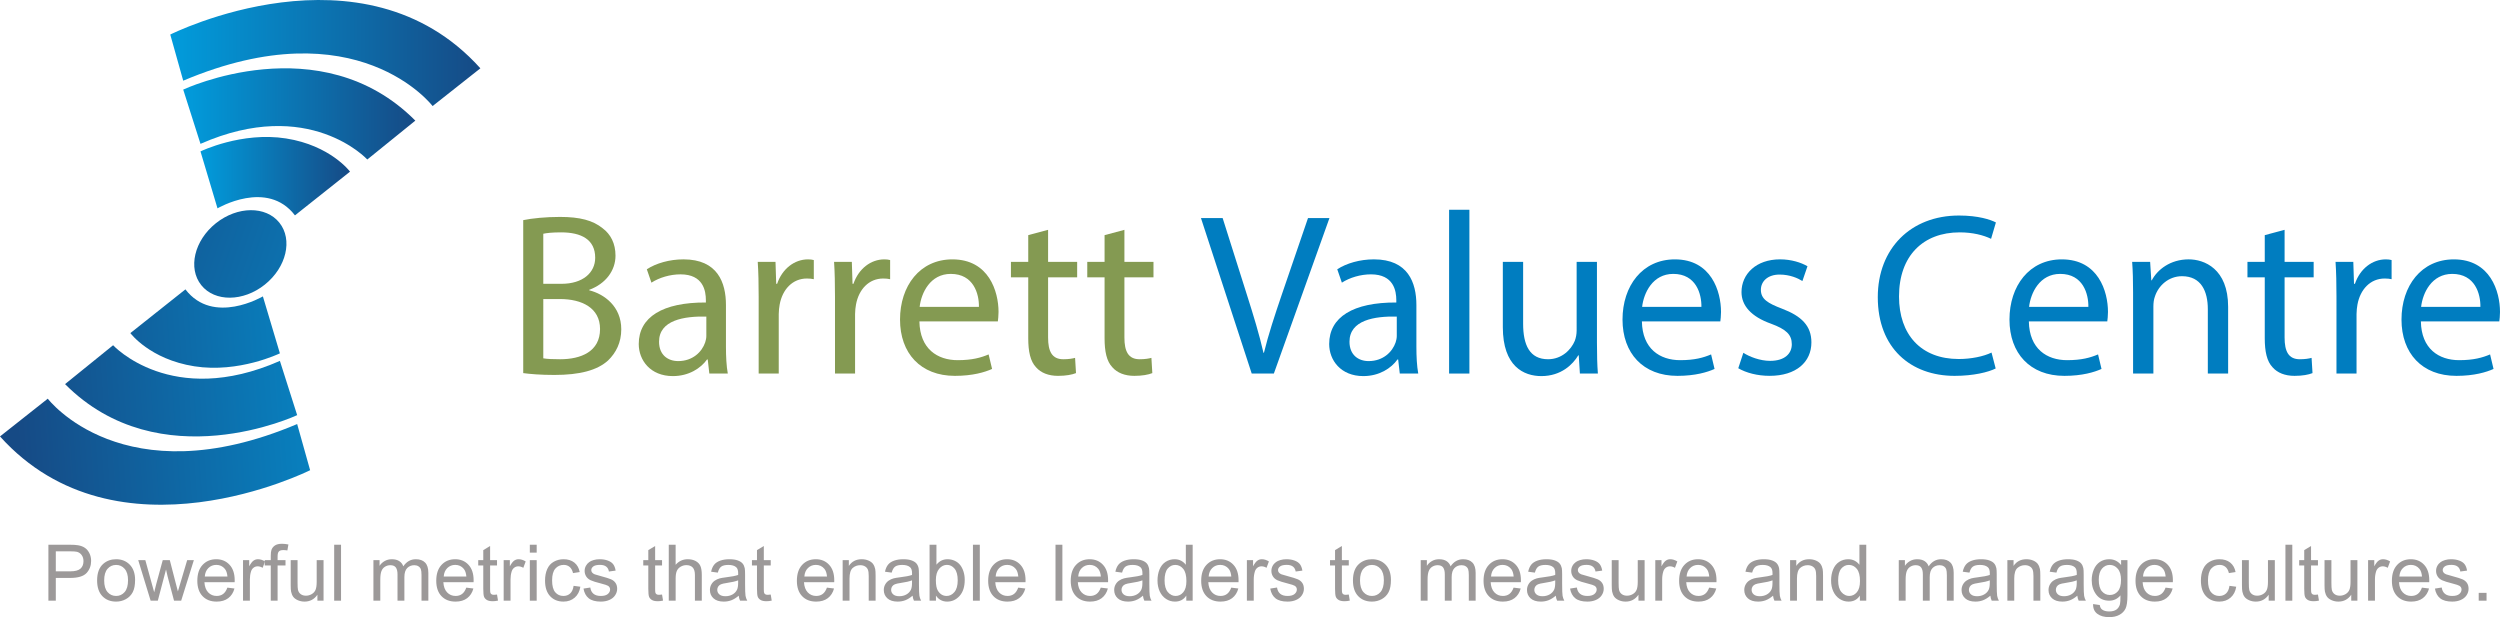 <?xml version="1.0" encoding="utf-8"?>
<!-- Generator: Adobe Illustrator 16.0.0, SVG Export Plug-In . SVG Version: 6.00 Build 0)  -->
<!DOCTYPE svg PUBLIC "-//W3C//DTD SVG 1.1//EN" "http://www.w3.org/Graphics/SVG/1.1/DTD/svg11.dtd">
<svg version="1.1" id="Layer_1" xmlns="http://www.w3.org/2000/svg" xmlns:xlink="http://www.w3.org/1999/xlink" x="0px" y="0px"
	 width="500.843px" height="123.635px" viewBox="0 0 500.843 123.635" enable-background="new 0 0 500.843 123.635"
	 xml:space="preserve">
<g>
	<g>
		<g>
			<linearGradient id="SVGID_1_" gradientUnits="userSpaceOnUse" x1="90.281" y1="62.167" x2="2.037" y2="68.656">
				<stop  offset="0" style="stop-color:#019CDC"/>
				<stop  offset="1" style="stop-color:#164A85"/>
			</linearGradient>
			<path fill="url(#SVGID_1_)" d="M37.147,57.971l-11.031,8.76c0,0,3.894,5.244,12.815,6.651s17.142-2.595,17.142-2.595
				l-3.407-11.41C52.667,59.376,42.716,65.271,37.147,57.971z"/>
			<linearGradient id="SVGID_2_" gradientUnits="userSpaceOnUse" x1="91.147" y1="73.931" x2="2.901" y2="80.42">
				<stop  offset="0" style="stop-color:#019CDC"/>
				<stop  offset="1" style="stop-color:#164A85"/>
			</linearGradient>
			<path fill="url(#SVGID_2_)" d="M22.657,69.164c0,0,11.679,12.706,33.417,3.136l3.459,10.868c0,0-27.468,12.924-46.501-6.217
				L22.657,69.164z"/>
			<linearGradient id="SVGID_3_" gradientUnits="userSpaceOnUse" x1="91.987" y1="85.346" x2="3.741" y2="91.835">
				<stop  offset="0" style="stop-color:#019CDC"/>
				<stop  offset="1" style="stop-color:#164A85"/>
			</linearGradient>
			<path fill="url(#SVGID_3_)" d="M9.571,79.87c0,0,15.086,19.843,49.962,5.082l2.596,9.246c0,0-38.607,19.4-62.129-6.765
				L9.571,79.87z"/>
		</g>
	</g>
	<g>
		<linearGradient id="SVGID_4_" gradientUnits="userSpaceOnUse" x1="40.165" y1="35.292" x2="70.122" y2="35.292">
			<stop  offset="0" style="stop-color:#019CDC"/>
			<stop  offset="1" style="stop-color:#164A85"/>
		</linearGradient>
		<path fill="url(#SVGID_4_)" d="M59.091,43.147l11.031-8.759c0,0-3.893-5.244-12.815-6.651s-17.142,2.595-17.142,2.595
			l3.407,11.411C43.572,41.743,53.522,35.848,59.091,43.147z"/>
		<linearGradient id="SVGID_5_" gradientUnits="userSpaceOnUse" x1="36.705" y1="22.819" x2="83.207" y2="22.819">
			<stop  offset="0" style="stop-color:#019CDC"/>
			<stop  offset="1" style="stop-color:#164A85"/>
		</linearGradient>
		<path fill="url(#SVGID_5_)" d="M73.582,31.954c0,0-11.68-12.706-33.417-3.135l-3.46-10.868c0,0,27.468-12.924,46.501,6.217
			L73.582,31.954z"/>
		<linearGradient id="SVGID_6_" gradientUnits="userSpaceOnUse" x1="34.11" y1="10.624" x2="96.238" y2="10.624">
			<stop  offset="0" style="stop-color:#019CDC"/>
			<stop  offset="1" style="stop-color:#164A85"/>
		</linearGradient>
		<path fill="url(#SVGID_6_)" d="M86.667,21.248c0,0-15.086-19.843-49.962-5.082L34.11,6.92c0,0,38.607-19.4,62.128,6.765
			L86.667,21.248z"/>
	</g>
	<linearGradient id="SVGID_7_" gradientUnits="userSpaceOnUse" x1="109.246" y1="72.176" x2="10.626" y2="37.789">
		<stop  offset="0" style="stop-color:#019CDC"/>
		<stop  offset="1" style="stop-color:#164A85"/>
	</linearGradient>
	<path fill="url(#SVGID_7_)" d="M40.323,57.128c2.712,3.393,8.415,3.34,12.735-0.114c4.322-3.455,5.627-9.004,2.916-12.397
		c-2.713-3.393-8.414-3.34-12.735,0.114C38.919,48.186,37.611,53.735,40.323,57.128z"/>
	<g>
		<g>
			<g>
				<g>
					<path fill="#849A52" d="M104.821,44.102c1.755-0.369,4.529-0.646,7.348-0.646c4.021,0,6.609,0.693,8.551,2.265
						c1.617,1.202,2.587,3.05,2.587,5.499c0,3.005-1.987,5.64-5.268,6.841v0.093c2.958,0.739,6.424,3.188,6.424,7.81
						c0,2.682-1.063,4.714-2.634,6.24c-2.172,1.987-5.686,2.91-10.769,2.91c-2.773,0-4.899-0.185-6.239-0.368V44.102z
						 M108.84,56.858h3.651c4.253,0,6.749-2.219,6.749-5.223c0-3.651-2.773-5.084-6.84-5.084c-1.849,0-2.912,0.139-3.56,0.277
						V56.858z M108.84,71.787c0.786,0.137,1.942,0.183,3.375,0.183c4.159,0,7.996-1.523,7.996-6.053
						c0-4.253-3.651-6.008-8.042-6.008h-3.328V71.787z"/>
				</g>
			</g>
			<g>
				<g>
					<path fill="#849A52" d="M142.107,74.836l-0.323-2.819h-0.139c-1.247,1.757-3.651,3.328-6.84,3.328
						c-4.529,0-6.841-3.191-6.841-6.425c0-5.406,4.807-8.365,13.45-8.318v-0.463c0-1.849-0.508-5.177-5.084-5.177
						c-2.08,0-4.251,0.647-5.823,1.664l-0.924-2.681c1.849-1.201,4.529-1.987,7.348-1.987c6.841,0,8.505,4.667,8.505,9.151v8.366
						c0,1.941,0.092,3.835,0.369,5.361H142.107z M141.507,63.42c-4.437-0.091-9.475,0.694-9.475,5.039
						c0,2.634,1.755,3.881,3.836,3.881c2.911,0,4.76-1.848,5.406-3.744c0.139-0.416,0.232-0.877,0.232-1.293V63.42z"/>
				</g>
			</g>
			<g>
				<g>
					<path fill="#849A52" d="M151.989,59.446c0-2.634-0.046-4.899-0.185-6.979h3.559l0.139,4.392h0.185
						c1.017-3.005,3.466-4.899,6.193-4.899c0.461,0,0.785,0.045,1.155,0.138v3.836c-0.416-0.093-0.832-0.138-1.387-0.138
						c-2.865,0-4.899,2.172-5.453,5.223c-0.092,0.554-0.185,1.201-0.185,1.896v11.923h-4.021V59.446z"/>
				</g>
			</g>
			<g>
				<g>
					<path fill="#849A52" d="M167.28,59.446c0-2.634-0.045-4.899-0.185-6.979h3.559l0.139,4.392h0.185
						c1.017-3.005,3.466-4.899,6.193-4.899c0.461,0,0.784,0.045,1.154,0.138v3.836c-0.416-0.093-0.831-0.138-1.386-0.138
						c-2.865,0-4.899,2.172-5.453,5.223c-0.093,0.554-0.185,1.201-0.185,1.896v11.923h-4.021V59.446z"/>
				</g>
			</g>
			<g>
				<g>
					<path fill="#849A52" d="M184.191,64.391c0.093,5.5,3.605,7.764,7.672,7.764c2.912,0,4.667-0.507,6.193-1.153l0.693,2.91
						c-1.434,0.649-3.883,1.386-7.442,1.386c-6.885,0-10.999-4.529-10.999-11.276s3.975-12.062,10.491-12.062
						c7.302,0,9.244,6.424,9.244,10.536c0,0.834-0.093,1.48-0.138,1.896H184.191z M196.115,61.48
						c0.047-2.589-1.063-6.609-5.638-6.609c-4.114,0-5.916,3.789-6.239,6.609H196.115z"/>
				</g>
			</g>
			<g>
				<g>
					<path fill="#849A52" d="M209.971,46.043v6.424h5.823v3.098h-5.823v12.061c0,2.772,0.786,4.344,3.05,4.344
						c1.063,0,1.849-0.137,2.357-0.276l0.185,3.052c-0.786,0.322-2.034,0.552-3.605,0.552c-1.895,0-3.42-0.601-4.39-1.708
						c-1.156-1.202-1.572-3.191-1.572-5.825v-12.2h-3.467v-3.098h3.467v-5.36L209.971,46.043z"/>
				</g>
			</g>
			<g>
				<g>
					<path fill="#849A52" d="M225.262,46.043v6.424h5.823v3.098h-5.823v12.061c0,2.772,0.786,4.344,3.05,4.344
						c1.063,0,1.849-0.137,2.357-0.276l0.185,3.052c-0.786,0.322-2.034,0.552-3.605,0.552c-1.895,0-3.42-0.601-4.39-1.708
						c-1.156-1.202-1.571-3.191-1.571-5.825v-12.2h-3.467v-3.098h3.467v-5.36L225.262,46.043z"/>
				</g>
			</g>
			<path fill="#007DC0" d="M250.765,74.836l-10.169-31.15h4.345l4.853,15.344c1.339,4.205,2.495,7.994,3.326,11.646h0.094
				c0.877-3.604,2.173-7.533,3.559-11.601l5.27-15.39h4.297l-11.138,31.15H250.765z"/>
			<path fill="#007DC0" d="M280.428,74.836l-0.325-2.819h-0.137c-1.249,1.757-3.652,3.328-6.841,3.328
				c-4.529,0-6.841-3.191-6.841-6.425c0-5.406,4.809-8.365,13.449-8.318v-0.463c0-1.849-0.508-5.177-5.082-5.177
				c-2.081,0-4.253,0.647-5.825,1.664l-0.925-2.681c1.851-1.201,4.529-1.987,7.351-1.987c6.838,0,8.504,4.667,8.504,9.151v8.366
				c0,1.941,0.091,3.835,0.37,5.361H280.428z M279.828,63.42c-4.438-0.091-9.475,0.694-9.475,5.039c0,2.634,1.756,3.881,3.835,3.881
				c2.912,0,4.76-1.848,5.408-3.744c0.138-0.416,0.231-0.877,0.231-1.293V63.42z"/>
			<path fill="#007DC0" d="M290.308,42.022h4.068v32.814h-4.068V42.022z"/>
			<path fill="#007DC0" d="M319.93,68.735c0,2.312,0.046,4.344,0.185,6.101h-3.604l-0.231-3.652h-0.094
				c-1.062,1.805-3.419,4.162-7.394,4.162c-3.513,0-7.72-1.941-7.72-9.799v-13.08h4.067v12.386c0,4.253,1.296,7.117,4.991,7.117
				c2.728,0,4.623-1.894,5.363-3.696c0.23-0.601,0.367-1.341,0.367-2.081V52.467h4.068V68.735z"/>
			<path fill="#007DC0" d="M328.933,64.391c0.091,5.5,3.604,7.764,7.67,7.764c2.912,0,4.669-0.507,6.194-1.153l0.692,2.91
				c-1.433,0.649-3.881,1.386-7.439,1.386c-6.887,0-11-4.529-11-11.276s3.974-12.062,10.49-12.062c7.303,0,9.244,6.424,9.244,10.536
				c0,0.834-0.092,1.48-0.14,1.896H328.933z M340.856,61.48c0.046-2.589-1.063-6.609-5.64-6.609c-4.111,0-5.916,3.789-6.237,6.609
				H340.856z"/>
			<path fill="#007DC0" d="M349.258,70.677c1.201,0.786,3.328,1.617,5.36,1.617c2.958,0,4.347-1.478,4.347-3.328
				c0-1.942-1.155-3.004-4.161-4.114c-4.021-1.432-5.916-3.65-5.916-6.331c0-3.605,2.912-6.563,7.721-6.563
				c2.263,0,4.25,0.647,5.497,1.386l-1.017,2.958c-0.877-0.555-2.494-1.294-4.574-1.294c-2.403,0-3.744,1.386-3.744,3.05
				c0,1.849,1.341,2.68,4.253,3.79c3.881,1.48,5.868,3.419,5.868,6.747c0,3.929-3.05,6.701-8.364,6.701
				c-2.448,0-4.715-0.601-6.286-1.523L349.258,70.677z"/>
			<path fill="#007DC0" d="M399.808,73.82c-1.478,0.74-4.436,1.478-8.227,1.478c-8.78,0-15.391-5.545-15.391-15.759
				c0-9.752,6.61-16.361,16.27-16.361c3.883,0,6.332,0.831,7.394,1.386l-0.968,3.281c-1.526-0.739-3.698-1.294-6.286-1.294
				c-7.302,0-12.156,4.667-12.156,12.848c0,7.625,4.391,12.525,11.972,12.525c2.448,0,4.944-0.507,6.562-1.292L399.808,73.82z"/>
			<path fill="#007DC0" d="M406.455,64.391c0.091,5.5,3.604,7.764,7.672,7.764c2.91,0,4.666-0.507,6.192-1.153l0.691,2.91
				c-1.432,0.649-3.88,1.386-7.438,1.386c-6.887,0-11-4.529-11-11.276s3.974-12.062,10.49-12.062c7.303,0,9.244,6.424,9.244,10.536
				c0,0.834-0.092,1.48-0.14,1.896H406.455z M418.377,61.48c0.045-2.589-1.063-6.609-5.64-6.609c-4.111,0-5.916,3.789-6.238,6.609
				H418.377z"/>
			<path fill="#007DC0" d="M427.334,58.522c0-2.312-0.046-4.206-0.185-6.055h3.604l0.233,3.698h0.092
				c1.109-2.126,3.697-4.206,7.396-4.206c3.095,0,7.903,1.849,7.903,9.521v13.356h-4.068V61.943c0-3.605-1.341-6.61-5.176-6.61
				c-2.682,0-4.76,1.895-5.454,4.159c-0.186,0.509-0.276,1.203-0.276,1.896v13.449h-4.068V58.522z"/>
			<path fill="#007DC0" d="M457.689,46.043v6.424h5.822v3.098h-5.822v12.061c0,2.772,0.786,4.344,3.049,4.344
				c1.065,0,1.851-0.137,2.357-0.276l0.186,3.052c-0.786,0.322-2.033,0.552-3.604,0.552c-1.896,0-3.419-0.601-4.39-1.708
				c-1.156-1.202-1.572-3.191-1.572-5.825v-12.2h-3.467v-3.098h3.467v-5.36L457.689,46.043z"/>
			<path fill="#007DC0" d="M468.082,59.446c0-2.634-0.046-4.899-0.186-6.979h3.559l0.14,4.392h0.185
				c1.017-3.005,3.465-4.899,6.192-4.899c0.464,0,0.786,0.045,1.155,0.138v3.836c-0.415-0.093-0.831-0.138-1.386-0.138
				c-2.864,0-4.899,2.172-5.455,5.223c-0.091,0.554-0.183,1.201-0.183,1.896v11.923h-4.021V59.446z"/>
			<path fill="#007DC0" d="M484.992,64.391c0.092,5.5,3.604,7.764,7.673,7.764c2.909,0,4.666-0.507,6.192-1.153l0.691,2.91
				c-1.432,0.649-3.881,1.386-7.439,1.386c-6.886,0-11-4.529-11-11.276s3.975-12.062,10.491-12.062
				c7.302,0,9.243,6.424,9.243,10.536c0,0.834-0.091,1.48-0.139,1.896H484.992z M496.915,61.48c0.046-2.589-1.062-6.609-5.64-6.609
				c-4.11,0-5.915,3.789-6.237,6.609H496.915z"/>
		</g>
	</g>
	<g>
		<path fill="#9C9999" d="M9.696,120.34v-11.211h4.23c0.744,0,1.312,0.036,1.705,0.106c0.551,0.092,1.012,0.267,1.385,0.525
			c0.372,0.256,0.672,0.618,0.899,1.082c0.227,0.464,0.339,0.973,0.339,1.528c0,0.953-0.303,1.759-0.91,2.421
			c-0.607,0.658-1.704,0.99-3.289,0.99H11.18v4.558H9.696z M11.18,114.46h2.898c0.959,0,1.64-0.181,2.043-0.538
			c0.402-0.354,0.603-0.856,0.603-1.505c0-0.47-0.118-0.87-0.354-1.204c-0.237-0.335-0.55-0.556-0.938-0.662
			c-0.25-0.065-0.711-0.099-1.384-0.099H11.18V114.46z"/>
		<path fill="#9C9999" d="M19.455,116.28c0-1.506,0.418-2.618,1.255-3.343c0.698-0.601,1.55-0.902,2.555-0.902
			c1.117,0,2.029,0.367,2.737,1.097c0.708,0.733,1.063,1.744,1.063,3.034c0,1.045-0.157,1.866-0.47,2.467
			c-0.314,0.598-0.771,1.064-1.37,1.394c-0.598,0.332-1.252,0.497-1.96,0.497c-1.138,0-2.057-0.362-2.758-1.093
			C19.806,118.701,19.455,117.651,19.455,116.28z M20.87,116.28c0,1.039,0.227,1.817,0.681,2.337
			c0.454,0.518,1.024,0.775,1.713,0.775c0.683,0,1.251-0.261,1.705-0.78s0.681-1.313,0.681-2.378c0-1.006-0.229-1.767-0.685-2.283
			c-0.456-0.518-1.022-0.775-1.701-0.775c-0.689,0-1.26,0.256-1.713,0.772C21.097,114.462,20.87,115.238,20.87,116.28z"/>
		<path fill="#9C9999" d="M30.177,120.34l-2.485-8.121h1.423l1.292,4.687l0.483,1.744c0.02-0.086,0.16-0.644,0.42-1.676l1.292-4.755
			h1.416l1.215,4.709l0.406,1.555l0.466-1.569l1.393-4.694h1.338l-2.54,8.121h-1.43l-1.292-4.864l-0.314-1.384l-1.644,6.248H30.177z
			"/>
		<path fill="#9C9999" d="M45.55,117.724l1.422,0.176c-0.224,0.831-0.64,1.478-1.246,1.936c-0.607,0.459-1.383,0.688-2.326,0.688
			c-1.188,0-2.13-0.365-2.826-1.098c-0.696-0.729-1.043-1.757-1.043-3.077c0-1.366,0.351-2.426,1.055-3.181
			c0.705-0.756,1.617-1.133,2.738-1.133c1.086,0,1.973,0.37,2.662,1.11c0.688,0.737,1.031,1.779,1.031,3.119
			c0,0.082-0.002,0.203-0.007,0.368h-6.057c0.051,0.892,0.303,1.574,0.757,2.048s1.02,0.712,1.698,0.712
			c0.504,0,0.935-0.132,1.292-0.397C45.058,118.728,45.341,118.305,45.55,117.724z M41.029,115.5h4.536
			c-0.061-0.683-0.234-1.196-0.52-1.536c-0.44-0.532-1.007-0.796-1.706-0.796c-0.632,0-1.163,0.21-1.594,0.634
			C41.314,114.224,41.076,114.79,41.029,115.5z"/>
		<path fill="#9C9999" d="M48.685,120.34v-8.121h1.238v1.229c0.317-0.575,0.608-0.956,0.875-1.138
			c0.268-0.186,0.563-0.276,0.883-0.276c0.464,0,0.936,0.149,1.416,0.443l-0.476,1.277c-0.336-0.197-0.673-0.299-1.009-0.299
			c-0.302,0-0.571,0.091-0.811,0.273c-0.239,0.18-0.411,0.431-0.512,0.753c-0.154,0.489-0.229,1.023-0.229,1.604v4.253H48.685z"/>
		<path fill="#9C9999" d="M54.245,120.34v-7.052h-1.215v-1.069h1.215v-0.864c0-0.548,0.048-0.95,0.146-1.217
			c0.132-0.357,0.365-0.646,0.7-0.869c0.333-0.221,0.802-0.332,1.403-0.332c0.388,0,0.816,0.046,1.285,0.14l-0.207,1.198
			c-0.285-0.05-0.555-0.075-0.81-0.075c-0.418,0-0.715,0.088-0.887,0.269c-0.173,0.177-0.261,0.512-0.261,1.001v0.75h1.584v1.069
			h-1.584v7.052H54.245z"/>
		<path fill="#9C9999" d="M63.59,120.34v-1.193c-0.632,0.917-1.492,1.376-2.578,1.376c-0.479,0-0.926-0.092-1.342-0.273
			c-0.416-0.186-0.724-0.416-0.925-0.692c-0.202-0.279-0.344-0.618-0.425-1.021c-0.056-0.271-0.083-0.699-0.083-1.285v-5.031h1.376
			v4.504c0,0.718,0.028,1.204,0.083,1.452c0.086,0.363,0.27,0.646,0.551,0.854c0.28,0.205,0.626,0.31,1.039,0.31
			s0.801-0.106,1.164-0.317c0.361-0.213,0.617-0.502,0.768-0.864c0.151-0.364,0.226-0.895,0.226-1.589v-4.35h1.376v8.121H63.59z"/>
		<path fill="#9C9999" d="M66.948,120.34v-11.211h1.376v11.211H66.948z"/>
		<path fill="#9C9999" d="M74.81,120.34v-8.121h1.23v1.139c0.255-0.398,0.594-0.718,1.018-0.959
			c0.423-0.243,0.905-0.364,1.445-0.364c0.602,0,1.095,0.126,1.48,0.375c0.385,0.251,0.657,0.598,0.815,1.047
			c0.643-0.948,1.478-1.422,2.508-1.422c0.806,0,1.424,0.223,1.858,0.669c0.433,0.446,0.65,1.133,0.65,2.061v5.576h-1.369v-5.117
			c0-0.55-0.044-0.945-0.133-1.189c-0.09-0.24-0.252-0.436-0.486-0.585c-0.234-0.147-0.51-0.221-0.825-0.221
			c-0.571,0-1.045,0.19-1.423,0.57c-0.377,0.38-0.565,0.986-0.565,1.822v4.72h-1.377v-5.277c0-0.61-0.112-1.069-0.336-1.376
			c-0.225-0.307-0.592-0.459-1.102-0.459c-0.388,0-0.745,0.102-1.075,0.307c-0.328,0.203-0.566,0.502-0.714,0.895
			c-0.148,0.394-0.222,0.958-0.222,1.696v4.215H74.81z"/>
		<path fill="#9C9999" d="M93.416,117.724l1.422,0.176c-0.224,0.831-0.64,1.478-1.246,1.936c-0.607,0.459-1.383,0.688-2.326,0.688
			c-1.188,0-2.13-0.365-2.826-1.098c-0.696-0.729-1.043-1.757-1.043-3.077c0-1.366,0.351-2.426,1.055-3.181
			c0.705-0.756,1.617-1.133,2.739-1.133c1.086,0,1.973,0.37,2.661,1.11c0.688,0.737,1.032,1.779,1.032,3.119
			c0,0.082-0.002,0.203-0.008,0.368h-6.057c0.051,0.892,0.303,1.574,0.757,2.048s1.02,0.712,1.698,0.712
			c0.504,0,0.935-0.132,1.292-0.397C92.924,118.728,93.207,118.305,93.416,117.724z M88.896,115.5h4.536
			c-0.061-0.683-0.234-1.196-0.52-1.536c-0.439-0.532-1.007-0.796-1.706-0.796c-0.632,0-1.164,0.21-1.594,0.634
			C89.181,114.224,88.942,114.79,88.896,115.5z"/>
		<path fill="#9C9999" d="M99.571,119.109l0.199,1.216c-0.388,0.081-0.734,0.122-1.041,0.122c-0.5,0-0.887-0.078-1.162-0.235
			c-0.275-0.16-0.469-0.368-0.581-0.624c-0.113-0.259-0.168-0.801-0.168-1.625v-4.674h-1.01v-1.069h1.01v-2.013l1.369-0.826v2.839
			h1.384v1.069h-1.384v4.75c0,0.394,0.024,0.645,0.072,0.758c0.049,0.112,0.128,0.2,0.237,0.267c0.11,0.065,0.268,0.099,0.472,0.099
			C99.12,119.162,99.322,119.144,99.571,119.109z"/>
		<path fill="#9C9999" d="M100.903,120.34v-8.121h1.238v1.229c0.317-0.575,0.608-0.956,0.875-1.138
			c0.268-0.186,0.563-0.276,0.883-0.276c0.464,0,0.936,0.149,1.416,0.443l-0.475,1.277c-0.336-0.197-0.673-0.299-1.009-0.299
			c-0.302,0-0.571,0.091-0.811,0.273c-0.239,0.18-0.411,0.431-0.512,0.753c-0.153,0.489-0.229,1.023-0.229,1.604v4.253H100.903z"/>
		<path fill="#9C9999" d="M106.143,110.711v-1.582h1.376v1.582H106.143z M106.143,120.34v-8.121h1.376v8.121H106.143z"/>
		<path fill="#9C9999" d="M114.914,117.365l1.354,0.178c-0.148,0.933-0.527,1.662-1.136,2.189c-0.609,0.527-1.358,0.791-2.246,0.791
			c-1.111,0-2.005-0.362-2.68-1.09c-0.676-0.726-1.013-1.767-1.013-3.123c0-0.877,0.145-1.645,0.436-2.301
			c0.29-0.659,0.732-1.151,1.327-1.48c0.593-0.33,1.24-0.494,1.939-0.494c0.881,0,1.603,0.223,2.164,0.669
			c0.561,0.446,0.92,1.08,1.078,1.9l-1.338,0.208c-0.127-0.547-0.354-0.958-0.677-1.231c-0.323-0.276-0.715-0.413-1.174-0.413
			c-0.693,0-1.257,0.248-1.69,0.745s-0.65,1.282-0.65,2.359c0,1.09,0.209,1.884,0.627,2.378c0.418,0.494,0.963,0.742,1.636,0.742
			c0.541,0,0.992-0.164,1.354-0.496C114.586,118.564,114.816,118.054,114.914,117.365z"/>
		<path fill="#9C9999" d="M116.894,117.917l1.361-0.216c0.077,0.545,0.29,0.963,0.639,1.255c0.35,0.291,0.838,0.436,1.465,0.436
			c0.633,0,1.102-0.129,1.407-0.388c0.307-0.256,0.459-0.558,0.459-0.904c0-0.313-0.134-0.556-0.406-0.735
			c-0.188-0.122-0.658-0.276-1.407-0.467c-1.008-0.253-1.709-0.474-2.099-0.661c-0.39-0.186-0.687-0.443-0.887-0.773
			c-0.202-0.326-0.303-0.691-0.303-1.087c0-0.362,0.084-0.699,0.249-1.007c0.166-0.309,0.392-0.564,0.677-0.768
			c0.214-0.159,0.507-0.294,0.875-0.403c0.37-0.108,0.767-0.164,1.19-0.164c0.637,0,1.196,0.091,1.678,0.276
			c0.483,0.182,0.838,0.431,1.067,0.745c0.229,0.313,0.388,0.732,0.474,1.257l-1.346,0.185c-0.061-0.418-0.238-0.745-0.531-0.978
			c-0.294-0.236-0.707-0.353-1.243-0.353c-0.632,0-1.083,0.104-1.354,0.312c-0.27,0.211-0.405,0.456-0.405,0.735
			c0,0.18,0.056,0.34,0.168,0.481c0.111,0.149,0.288,0.271,0.527,0.367c0.138,0.051,0.544,0.168,1.217,0.353
			c0.973,0.259,1.652,0.472,2.038,0.639c0.385,0.165,0.687,0.405,0.906,0.723c0.219,0.316,0.33,0.71,0.33,1.179
			c0,0.458-0.134,0.89-0.402,1.295c-0.267,0.405-0.654,0.72-1.158,0.94c-0.505,0.223-1.076,0.332-1.713,0.332
			c-1.056,0-1.86-0.218-2.413-0.656C117.4,119.428,117.048,118.777,116.894,117.917z"/>
		<path fill="#9C9999" d="M132.633,119.109l0.199,1.216c-0.388,0.081-0.734,0.122-1.041,0.122c-0.5,0-0.887-0.078-1.162-0.235
			c-0.275-0.16-0.469-0.368-0.581-0.624c-0.113-0.259-0.168-0.801-0.168-1.625v-4.674h-1.01v-1.069h1.01v-2.013l1.369-0.826v2.839
			h1.384v1.069h-1.384v4.75c0,0.394,0.024,0.645,0.072,0.758c0.049,0.112,0.128,0.2,0.237,0.267c0.11,0.065,0.268,0.099,0.472,0.099
			C132.182,119.162,132.383,119.144,132.633,119.109z"/>
		<path fill="#9C9999" d="M133.979,120.34v-11.211h1.376v4.022c0.643-0.745,1.453-1.117,2.432-1.117
			c0.602,0,1.124,0.119,1.568,0.357c0.443,0.235,0.76,0.563,0.952,0.98s0.288,1.026,0.288,1.82v5.147h-1.377v-5.147
			c0-0.688-0.148-1.189-0.447-1.503c-0.298-0.313-0.72-0.47-1.265-0.47c-0.408,0-0.792,0.106-1.152,0.317
			c-0.359,0.213-0.615,0.499-0.768,0.861c-0.153,0.36-0.229,0.862-0.229,1.498v4.443H133.979z"/>
		<path fill="#9C9999" d="M147.99,119.339c-0.511,0.434-1.001,0.737-1.473,0.917c-0.471,0.178-0.979,0.267-1.518,0.267
			c-0.892,0-1.578-0.218-2.057-0.654c-0.479-0.436-0.718-0.991-0.718-1.67c0-0.398,0.09-0.761,0.271-1.09
			c0.181-0.33,0.418-0.594,0.711-0.791c0.293-0.2,0.624-0.35,0.99-0.451c0.271-0.071,0.678-0.14,1.225-0.208
			c1.111-0.132,1.93-0.289,2.455-0.474c0.005-0.188,0.007-0.307,0.007-0.357c0-0.563-0.129-0.958-0.39-1.187
			c-0.351-0.312-0.875-0.466-1.568-0.466c-0.647,0-1.125,0.113-1.433,0.339c-0.309,0.229-0.537,0.629-0.684,1.204l-1.346-0.183
			c0.122-0.575,0.323-1.041,0.604-1.396c0.281-0.354,0.686-0.626,1.216-0.818c0.53-0.19,1.145-0.286,1.843-0.286
			c0.693,0,1.257,0.081,1.69,0.245c0.434,0.163,0.751,0.368,0.956,0.616c0.204,0.246,0.347,0.558,0.428,0.936
			c0.046,0.235,0.069,0.659,0.069,1.27v1.835c0,1.28,0.03,2.092,0.088,2.429c0.059,0.339,0.175,0.664,0.348,0.976h-1.438
			C148.122,120.054,148.031,119.722,147.99,119.339z M147.875,116.264c-0.5,0.203-1.25,0.378-2.248,0.521
			c-0.567,0.081-0.966,0.172-1.2,0.275c-0.236,0.102-0.416,0.251-0.544,0.446c-0.128,0.198-0.191,0.416-0.191,0.654
			c0,0.367,0.14,0.674,0.417,0.917c0.278,0.246,0.685,0.368,1.221,0.368c0.53,0,1.001-0.117,1.414-0.348
			c0.413-0.233,0.716-0.55,0.91-0.953c0.148-0.312,0.222-0.771,0.222-1.376V116.264z"/>
		<path fill="#9C9999" d="M154.405,119.109l0.199,1.216c-0.388,0.081-0.734,0.122-1.041,0.122c-0.5,0-0.887-0.078-1.162-0.235
			c-0.275-0.16-0.469-0.368-0.581-0.624c-0.113-0.259-0.168-0.801-0.168-1.625v-4.674h-1.01v-1.069h1.01v-2.013l1.369-0.826v2.839
			h1.384v1.069h-1.384v4.75c0,0.394,0.024,0.645,0.072,0.758c0.049,0.112,0.128,0.2,0.237,0.267c0.11,0.065,0.268,0.099,0.472,0.099
			C153.954,119.162,154.156,119.144,154.405,119.109z"/>
		<path fill="#9C9999" d="M165.664,117.724l1.422,0.176c-0.224,0.831-0.64,1.478-1.246,1.936c-0.607,0.459-1.383,0.688-2.326,0.688
			c-1.188,0-2.13-0.365-2.826-1.098c-0.696-0.729-1.043-1.757-1.043-3.077c0-1.366,0.351-2.426,1.055-3.181
			c0.705-0.756,1.617-1.133,2.739-1.133c1.086,0,1.973,0.37,2.661,1.11c0.688,0.737,1.032,1.779,1.032,3.119
			c0,0.082-0.002,0.203-0.008,0.368h-6.056c0.05,0.892,0.303,1.574,0.756,2.048s1.02,0.712,1.698,0.712
			c0.504,0,0.935-0.132,1.292-0.397C165.172,118.728,165.455,118.305,165.664,117.724z M161.144,115.5h4.536
			c-0.061-0.683-0.234-1.196-0.52-1.536c-0.439-0.532-1.007-0.796-1.706-0.796c-0.632,0-1.164,0.21-1.594,0.634
			C161.429,114.224,161.19,114.79,161.144,115.5z"/>
		<path fill="#9C9999" d="M168.815,120.34v-8.121h1.238v1.153c0.597-0.893,1.459-1.338,2.585-1.338c0.489,0,0.939,0.089,1.35,0.264
			c0.411,0.177,0.717,0.407,0.921,0.691c0.204,0.286,0.347,0.626,0.428,1.02c0.051,0.253,0.078,0.699,0.078,1.338v4.993h-1.378
			v-4.94c0-0.56-0.053-0.98-0.16-1.259c-0.107-0.276-0.298-0.5-0.57-0.664c-0.272-0.165-0.593-0.249-0.959-0.249
			c-0.587,0-1.093,0.186-1.519,0.558c-0.426,0.373-0.639,1.08-0.639,2.119v4.436H168.815z"/>
		<path fill="#9C9999" d="M182.825,119.339c-0.511,0.434-1.001,0.737-1.473,0.917c-0.471,0.178-0.978,0.267-1.518,0.267
			c-0.892,0-1.578-0.218-2.057-0.654c-0.479-0.436-0.719-0.991-0.719-1.67c0-0.398,0.09-0.761,0.271-1.09
			c0.182-0.33,0.418-0.594,0.711-0.791c0.293-0.2,0.624-0.35,0.99-0.451c0.271-0.071,0.678-0.14,1.225-0.208
			c1.111-0.132,1.93-0.289,2.455-0.474c0.005-0.188,0.008-0.307,0.008-0.357c0-0.563-0.129-0.958-0.391-1.187
			c-0.351-0.312-0.875-0.466-1.567-0.466c-0.648,0-1.125,0.113-1.434,0.339c-0.309,0.229-0.537,0.629-0.684,1.204l-1.346-0.183
			c0.122-0.575,0.323-1.041,0.604-1.396c0.281-0.354,0.686-0.626,1.216-0.818c0.53-0.19,1.145-0.286,1.843-0.286
			c0.693,0,1.257,0.081,1.69,0.245c0.434,0.163,0.752,0.368,0.956,0.616c0.204,0.246,0.348,0.558,0.429,0.936
			c0.045,0.235,0.068,0.659,0.068,1.27v1.835c0,1.28,0.03,2.092,0.089,2.429c0.058,0.339,0.175,0.664,0.347,0.976H183.1
			C182.957,120.054,182.865,119.722,182.825,119.339z M182.709,116.264c-0.5,0.203-1.25,0.378-2.248,0.521
			c-0.566,0.081-0.966,0.172-1.2,0.275c-0.236,0.102-0.416,0.251-0.544,0.446c-0.128,0.198-0.191,0.416-0.191,0.654
			c0,0.367,0.14,0.674,0.417,0.917c0.278,0.246,0.685,0.368,1.221,0.368c0.53,0,1.001-0.117,1.414-0.348
			c0.413-0.233,0.716-0.55,0.91-0.953c0.148-0.312,0.222-0.771,0.222-1.376V116.264z"/>
		<path fill="#9C9999" d="M187.505,120.34h-1.276v-11.211h1.376v4c0.581-0.73,1.323-1.095,2.226-1.095
			c0.499,0,0.972,0.101,1.418,0.302c0.446,0.202,0.813,0.486,1.102,0.849c0.289,0.365,0.514,0.806,0.677,1.32
			c0.163,0.515,0.244,1.064,0.244,1.652c0,1.392-0.343,2.467-1.031,3.228c-0.688,0.76-1.515,1.138-2.478,1.138
			c-0.959,0-1.711-0.398-2.257-1.199V120.34z M187.49,116.219c0,0.973,0.133,1.678,0.398,2.108c0.434,0.71,1.02,1.064,1.759,1.064
			c0.602,0,1.121-0.261,1.56-0.783c0.438-0.524,0.658-1.303,0.658-2.337c0-1.062-0.21-1.843-0.631-2.35
			c-0.421-0.504-0.929-0.755-1.526-0.755c-0.601,0-1.122,0.261-1.56,0.783S187.49,115.228,187.49,116.219z"/>
		<path fill="#9C9999" d="M194.916,120.34v-11.211h1.376v11.211H194.916z"/>
		<path fill="#9C9999" d="M203.986,117.724l1.422,0.176c-0.224,0.831-0.64,1.478-1.246,1.936c-0.607,0.459-1.383,0.688-2.326,0.688
			c-1.188,0-2.13-0.365-2.826-1.098c-0.696-0.729-1.043-1.757-1.043-3.077c0-1.366,0.351-2.426,1.055-3.181
			c0.705-0.756,1.617-1.133,2.738-1.133c1.086,0,1.974,0.37,2.662,1.11c0.688,0.737,1.032,1.779,1.032,3.119
			c0,0.082-0.003,0.203-0.008,0.368h-6.057c0.051,0.892,0.303,1.574,0.757,2.048s1.02,0.712,1.698,0.712
			c0.504,0,0.935-0.132,1.292-0.397C203.495,118.728,203.777,118.305,203.986,117.724z M199.466,115.5h4.536
			c-0.061-0.683-0.234-1.196-0.52-1.536c-0.44-0.532-1.007-0.796-1.706-0.796c-0.633,0-1.164,0.21-1.594,0.634
			C199.751,114.224,199.513,114.79,199.466,115.5z"/>
		<path fill="#9C9999" d="M211.458,120.34v-11.211h1.376v11.211H211.458z"/>
		<path fill="#9C9999" d="M220.527,117.724l1.422,0.176c-0.224,0.831-0.64,1.478-1.246,1.936c-0.607,0.459-1.383,0.688-2.326,0.688
			c-1.188,0-2.13-0.365-2.826-1.098c-0.696-0.729-1.043-1.757-1.043-3.077c0-1.366,0.351-2.426,1.054-3.181
			c0.705-0.756,1.617-1.133,2.739-1.133c1.086,0,1.973,0.37,2.662,1.11c0.688,0.737,1.031,1.779,1.031,3.119
			c0,0.082-0.002,0.203-0.007,0.368h-6.057c0.051,0.892,0.303,1.574,0.757,2.048s1.02,0.712,1.698,0.712
			c0.504,0,0.935-0.132,1.292-0.397C220.036,118.728,220.318,118.305,220.527,117.724z M216.007,115.5h4.536
			c-0.061-0.683-0.234-1.196-0.52-1.536c-0.44-0.532-1.008-0.796-1.706-0.796c-0.632,0-1.163,0.21-1.594,0.634
			C216.292,114.224,216.054,114.79,216.007,115.5z"/>
		<path fill="#9C9999" d="M228.979,119.339c-0.511,0.434-1.001,0.737-1.473,0.917c-0.472,0.178-0.979,0.267-1.518,0.267
			c-0.892,0-1.578-0.218-2.057-0.654c-0.479-0.436-0.718-0.991-0.718-1.67c0-0.398,0.09-0.761,0.271-1.09
			c0.181-0.33,0.418-0.594,0.711-0.791c0.293-0.2,0.624-0.35,0.99-0.451c0.271-0.071,0.678-0.14,1.224-0.208
			c1.112-0.132,1.93-0.289,2.455-0.474c0.005-0.188,0.007-0.307,0.007-0.357c0-0.563-0.129-0.958-0.39-1.187
			c-0.351-0.312-0.875-0.466-1.568-0.466c-0.647,0-1.125,0.113-1.433,0.339c-0.309,0.229-0.538,0.629-0.685,1.204l-1.346-0.183
			c0.122-0.575,0.323-1.041,0.603-1.396c0.282-0.354,0.686-0.626,1.217-0.818c0.53-0.19,1.145-0.286,1.843-0.286
			c0.693,0,1.257,0.081,1.69,0.245c0.434,0.163,0.751,0.368,0.956,0.616c0.204,0.246,0.347,0.558,0.428,0.936
			c0.046,0.235,0.069,0.659,0.069,1.27v1.835c0,1.28,0.03,2.092,0.088,2.429c0.059,0.339,0.175,0.664,0.347,0.976h-1.437
			C229.111,120.054,229.02,119.722,228.979,119.339z M228.864,116.264c-0.5,0.203-1.25,0.378-2.249,0.521
			c-0.566,0.081-0.965,0.172-1.2,0.275c-0.236,0.102-0.416,0.251-0.544,0.446c-0.128,0.198-0.191,0.416-0.191,0.654
			c0,0.367,0.14,0.674,0.417,0.917c0.277,0.246,0.685,0.368,1.221,0.368c0.529,0,1.001-0.117,1.414-0.348
			c0.413-0.233,0.716-0.55,0.91-0.953c0.148-0.312,0.222-0.771,0.222-1.376V116.264z"/>
		<path fill="#9C9999" d="M237.658,120.34v-1.024c-0.515,0.807-1.271,1.207-2.271,1.207c-0.648,0-1.242-0.178-1.786-0.535
			c-0.542-0.357-0.963-0.854-1.263-1.495c-0.297-0.639-0.447-1.374-0.447-2.205c0-0.812,0.136-1.546,0.406-2.208
			c0.27-0.659,0.675-1.166,1.216-1.518c0.54-0.351,1.145-0.527,1.813-0.527c0.489,0,0.925,0.104,1.308,0.309
			c0.383,0.208,0.693,0.477,0.933,0.809v-4.022h1.369v11.211H237.658z M233.307,116.288c0,1.039,0.219,1.817,0.658,2.332
			s0.956,0.772,1.553,0.772c0.601,0,1.113-0.245,1.533-0.737c0.421-0.492,0.631-1.244,0.631-2.253c0-1.11-0.214-1.927-0.643-2.446
			c-0.428-0.522-0.957-0.78-1.583-0.78c-0.612,0-1.124,0.248-1.533,0.747C233.512,114.424,233.307,115.21,233.307,116.288z"/>
		<path fill="#9C9999" d="M246.661,117.724l1.422,0.176c-0.225,0.831-0.64,1.478-1.246,1.936c-0.607,0.459-1.382,0.688-2.325,0.688
			c-1.188,0-2.13-0.365-2.826-1.098c-0.696-0.729-1.043-1.757-1.043-3.077c0-1.366,0.351-2.426,1.054-3.181
			c0.705-0.756,1.617-1.133,2.739-1.133c1.086,0,1.973,0.37,2.661,1.11c0.688,0.737,1.032,1.779,1.032,3.119
			c0,0.082-0.002,0.203-0.007,0.368h-6.057c0.051,0.892,0.303,1.574,0.756,2.048c0.454,0.474,1.021,0.712,1.698,0.712
			c0.504,0,0.936-0.132,1.293-0.397C246.169,118.728,246.451,118.305,246.661,117.724z M242.14,115.5h4.536
			c-0.061-0.683-0.234-1.196-0.52-1.536c-0.44-0.532-1.008-0.796-1.706-0.796c-0.632,0-1.163,0.21-1.594,0.634
			C242.425,114.224,242.187,114.79,242.14,115.5z"/>
		<path fill="#9C9999" d="M249.796,120.34v-8.121h1.238v1.229c0.317-0.575,0.608-0.956,0.877-1.138
			c0.267-0.186,0.561-0.276,0.883-0.276c0.464,0,0.935,0.149,1.414,0.443l-0.475,1.277c-0.337-0.197-0.671-0.299-1.009-0.299
			c-0.301,0-0.57,0.091-0.811,0.273c-0.238,0.18-0.411,0.431-0.512,0.753c-0.152,0.489-0.231,1.023-0.231,1.604v4.253H249.796z"/>
		<path fill="#9C9999" d="M254.476,117.917l1.361-0.216c0.076,0.545,0.289,0.963,0.639,1.255c0.35,0.291,0.839,0.436,1.465,0.436
			c0.631,0,1.1-0.129,1.406-0.388c0.307-0.256,0.459-0.558,0.459-0.904c0-0.313-0.134-0.556-0.405-0.735
			c-0.188-0.122-0.656-0.276-1.407-0.467c-1.009-0.253-1.708-0.474-2.099-0.661c-0.39-0.186-0.687-0.443-0.887-0.773
			c-0.203-0.326-0.302-0.691-0.302-1.087c0-0.362,0.081-0.699,0.248-1.007c0.165-0.309,0.391-0.564,0.677-0.768
			c0.213-0.159,0.505-0.294,0.875-0.403c0.37-0.108,0.766-0.164,1.188-0.164c0.639,0,1.199,0.091,1.681,0.276
			c0.481,0.182,0.836,0.431,1.067,0.745c0.228,0.313,0.385,0.732,0.474,1.257l-1.346,0.185c-0.063-0.418-0.238-0.745-0.532-0.978
			c-0.294-0.236-0.707-0.353-1.242-0.353c-0.634,0-1.085,0.104-1.354,0.312c-0.271,0.211-0.405,0.456-0.405,0.735
			c0,0.18,0.056,0.34,0.167,0.481c0.111,0.149,0.289,0.271,0.527,0.367c0.14,0.051,0.542,0.168,1.217,0.353
			c0.973,0.259,1.652,0.472,2.037,0.639c0.386,0.165,0.688,0.405,0.908,0.723c0.218,0.316,0.326,0.71,0.326,1.179
			c0,0.458-0.132,0.89-0.4,1.295s-0.653,0.72-1.158,0.94c-0.504,0.223-1.077,0.332-1.713,0.332c-1.055,0-1.86-0.218-2.413-0.656
			S254.628,118.777,254.476,117.917z"/>
		<path fill="#9C9999" d="M270.213,119.109l0.2,1.216c-0.388,0.081-0.735,0.122-1.042,0.122c-0.499,0-0.887-0.078-1.16-0.235
			c-0.276-0.16-0.47-0.368-0.583-0.624c-0.111-0.259-0.168-0.801-0.168-1.625v-4.674h-1.009v-1.069h1.009v-2.013l1.369-0.826v2.839
			h1.384v1.069h-1.384v4.75c0,0.394,0.025,0.645,0.073,0.758c0.049,0.112,0.127,0.2,0.236,0.267
			c0.108,0.065,0.266,0.099,0.471,0.099C269.762,119.162,269.965,119.144,270.213,119.109z"/>
		<path fill="#9C9999" d="M271.047,116.28c0-1.506,0.418-2.618,1.255-3.343c0.699-0.601,1.549-0.902,2.555-0.902
			c1.115,0,2.027,0.367,2.737,1.097c0.71,0.733,1.062,1.744,1.062,3.034c0,1.045-0.154,1.866-0.469,2.467
			c-0.313,0.598-0.771,1.064-1.368,1.394c-0.601,0.332-1.255,0.497-1.962,0.497c-1.138,0-2.056-0.362-2.758-1.093
			C271.397,118.701,271.047,117.651,271.047,116.28z M272.461,116.28c0,1.039,0.229,1.817,0.682,2.337
			c0.454,0.518,1.024,0.775,1.714,0.775c0.682,0,1.252-0.261,1.706-0.78c0.453-0.52,0.679-1.313,0.679-2.378
			c0-1.006-0.228-1.767-0.685-2.283c-0.456-0.518-1.023-0.775-1.7-0.775c-0.689,0-1.26,0.256-1.714,0.772
			C272.69,114.462,272.461,115.238,272.461,116.28z"/>
		<path fill="#9C9999" d="M284.623,120.34v-8.121h1.232v1.139c0.256-0.398,0.593-0.718,1.016-0.959
			c0.424-0.243,0.905-0.364,1.447-0.364c0.602,0,1.096,0.126,1.48,0.375c0.383,0.251,0.654,0.598,0.813,1.047
			c0.642-0.948,1.478-1.422,2.51-1.422c0.804,0,1.424,0.223,1.857,0.669s0.649,1.133,0.649,2.061v5.576h-1.369v-5.117
			c0-0.55-0.046-0.945-0.134-1.189c-0.089-0.24-0.251-0.436-0.484-0.585c-0.236-0.147-0.51-0.221-0.826-0.221
			c-0.57,0-1.047,0.19-1.422,0.57c-0.378,0.38-0.568,0.986-0.568,1.822v4.72h-1.376v-5.277c0-0.61-0.111-1.069-0.337-1.376
			c-0.224-0.307-0.591-0.459-1.101-0.459c-0.388,0-0.745,0.102-1.074,0.307c-0.33,0.203-0.568,0.502-0.715,0.895
			c-0.147,0.394-0.223,0.958-0.223,1.696v4.215H284.623z"/>
		<path fill="#9C9999" d="M303.229,117.724l1.422,0.176c-0.223,0.831-0.639,1.478-1.247,1.936c-0.605,0.459-1.381,0.688-2.324,0.688
			c-1.188,0-2.129-0.365-2.825-1.098c-0.695-0.729-1.045-1.757-1.045-3.077c0-1.366,0.353-2.426,1.058-3.181
			c0.701-0.756,1.614-1.133,2.737-1.133c1.084,0,1.972,0.37,2.661,1.11c0.687,0.737,1.031,1.779,1.031,3.119
			c0,0.082-0.002,0.203-0.008,0.368h-6.055c0.051,0.892,0.302,1.574,0.755,2.048c0.454,0.474,1.021,0.712,1.698,0.712
			c0.505,0,0.936-0.132,1.293-0.397C302.738,118.728,303.019,118.305,303.229,117.724z M298.71,115.5h4.534
			c-0.061-0.683-0.235-1.196-0.52-1.536c-0.438-0.532-1.009-0.796-1.706-0.796c-0.634,0-1.163,0.21-1.594,0.634
			C298.994,114.224,298.755,114.79,298.71,115.5z"/>
		<path fill="#9C9999" d="M311.68,119.339c-0.51,0.434-0.999,0.737-1.473,0.917c-0.472,0.178-0.977,0.267-1.516,0.267
			c-0.893,0-1.579-0.218-2.059-0.654c-0.479-0.436-0.72-0.991-0.72-1.67c0-0.398,0.091-0.761,0.271-1.09
			c0.183-0.33,0.418-0.594,0.712-0.791c0.294-0.2,0.624-0.35,0.991-0.451c0.269-0.071,0.677-0.14,1.224-0.208
			c1.11-0.132,1.93-0.289,2.454-0.474c0.005-0.188,0.008-0.307,0.008-0.357c0-0.563-0.13-0.958-0.391-1.187
			c-0.353-0.312-0.875-0.466-1.566-0.466c-0.648,0-1.125,0.113-1.435,0.339c-0.31,0.229-0.537,0.629-0.685,1.204l-1.346-0.183
			c0.122-0.575,0.324-1.041,0.604-1.396c0.281-0.354,0.687-0.626,1.217-0.818c0.529-0.19,1.143-0.286,1.842-0.286
			c0.695,0,1.258,0.081,1.691,0.245c0.433,0.163,0.752,0.368,0.955,0.616c0.205,0.246,0.348,0.558,0.429,0.936
			c0.045,0.235,0.068,0.659,0.068,1.27v1.835c0,1.28,0.03,2.092,0.089,2.429c0.058,0.339,0.175,0.664,0.347,0.976h-1.437
			C311.814,120.054,311.72,119.722,311.68,119.339z M311.566,116.264c-0.499,0.203-1.25,0.378-2.248,0.521
			c-0.565,0.081-0.966,0.172-1.202,0.275c-0.232,0.102-0.415,0.251-0.542,0.446c-0.127,0.198-0.19,0.416-0.19,0.654
			c0,0.367,0.138,0.674,0.416,0.917c0.278,0.246,0.685,0.368,1.219,0.368c0.53,0,1.004-0.117,1.415-0.348
			c0.413-0.233,0.717-0.55,0.912-0.953c0.147-0.312,0.221-0.771,0.221-1.376V116.264z"/>
		<path fill="#9C9999" d="M314.542,117.917l1.361-0.216c0.075,0.545,0.289,0.963,0.639,1.255c0.35,0.291,0.839,0.436,1.465,0.436
			c0.631,0,1.1-0.129,1.406-0.388c0.307-0.256,0.459-0.558,0.459-0.904c0-0.313-0.134-0.556-0.405-0.735
			c-0.188-0.122-0.656-0.276-1.407-0.467c-1.009-0.253-1.708-0.474-2.099-0.661c-0.39-0.186-0.687-0.443-0.887-0.773
			c-0.203-0.326-0.302-0.691-0.302-1.087c0-0.362,0.081-0.699,0.248-1.007c0.165-0.309,0.391-0.564,0.677-0.768
			c0.213-0.159,0.505-0.294,0.875-0.403c0.37-0.108,0.766-0.164,1.188-0.164c0.639,0,1.199,0.091,1.681,0.276
			c0.481,0.182,0.836,0.431,1.067,0.745c0.228,0.313,0.385,0.732,0.474,1.257l-1.346,0.185c-0.063-0.418-0.238-0.745-0.532-0.978
			c-0.294-0.236-0.707-0.353-1.242-0.353c-0.634,0-1.085,0.104-1.354,0.312c-0.271,0.211-0.405,0.456-0.405,0.735
			c0,0.18,0.056,0.34,0.167,0.481c0.111,0.149,0.289,0.271,0.527,0.367c0.14,0.051,0.542,0.168,1.217,0.353
			c0.973,0.259,1.652,0.472,2.037,0.639c0.386,0.165,0.688,0.405,0.908,0.723c0.218,0.316,0.326,0.71,0.326,1.179
			c0,0.458-0.132,0.89-0.4,1.295s-0.653,0.72-1.158,0.94c-0.504,0.223-1.077,0.332-1.713,0.332c-1.055,0-1.86-0.218-2.413-0.656
			S314.694,118.777,314.542,117.917z"/>
		<path fill="#9C9999" d="M328.244,120.34v-1.193c-0.631,0.917-1.49,1.376-2.575,1.376c-0.481,0-0.928-0.092-1.344-0.273
			c-0.415-0.186-0.725-0.416-0.925-0.692c-0.203-0.279-0.342-0.618-0.426-1.021c-0.056-0.271-0.084-0.699-0.084-1.285v-5.031h1.377
			v4.504c0,0.718,0.027,1.204,0.086,1.452c0.086,0.363,0.269,0.646,0.55,0.854c0.279,0.205,0.626,0.31,1.039,0.31
			s0.801-0.106,1.164-0.317c0.362-0.213,0.618-0.502,0.768-0.864c0.149-0.364,0.226-0.895,0.226-1.589v-4.35h1.376v8.121H328.244z"
			/>
		<path fill="#9C9999" d="M331.617,120.34v-8.121h1.24v1.229c0.316-0.575,0.608-0.956,0.877-1.138
			c0.266-0.186,0.56-0.276,0.882-0.276c0.464,0,0.936,0.149,1.414,0.443l-0.474,1.277c-0.337-0.197-0.672-0.299-1.009-0.299
			c-0.302,0-0.57,0.091-0.812,0.273c-0.238,0.18-0.41,0.431-0.512,0.753c-0.152,0.489-0.23,1.023-0.23,1.604v4.253H331.617z"/>
		<path fill="#9C9999" d="M342.41,117.724l1.422,0.176c-0.223,0.831-0.639,1.478-1.247,1.936c-0.605,0.459-1.382,0.688-2.324,0.688
			c-1.188,0-2.129-0.365-2.826-1.098c-0.694-0.729-1.044-1.757-1.044-3.077c0-1.366,0.352-2.426,1.057-3.181
			c0.702-0.756,1.614-1.133,2.737-1.133c1.085,0,1.972,0.37,2.661,1.11c0.688,0.737,1.032,1.779,1.032,3.119
			c0,0.082-0.003,0.203-0.008,0.368h-6.056c0.051,0.892,0.302,1.574,0.756,2.048c0.453,0.474,1.021,0.712,1.698,0.712
			c0.504,0,0.935-0.132,1.292-0.397C341.917,118.728,342.199,118.305,342.41,117.724z M337.89,115.5h4.534
			c-0.061-0.683-0.235-1.196-0.52-1.536c-0.438-0.532-1.009-0.796-1.705-0.796c-0.634,0-1.164,0.21-1.595,0.634
			C338.174,114.224,337.936,114.79,337.89,115.5z"/>
		<path fill="#9C9999" d="M355.209,119.339c-0.51,0.434-0.999,0.737-1.473,0.917c-0.472,0.178-0.976,0.267-1.516,0.267
			c-0.893,0-1.579-0.218-2.059-0.654c-0.479-0.436-0.72-0.991-0.72-1.67c0-0.398,0.092-0.761,0.271-1.09
			c0.183-0.33,0.418-0.594,0.712-0.791c0.294-0.2,0.624-0.35,0.991-0.451c0.269-0.071,0.677-0.14,1.225-0.208
			c1.11-0.132,1.929-0.289,2.453-0.474c0.005-0.188,0.008-0.307,0.008-0.357c0-0.563-0.129-0.958-0.391-1.187
			c-0.353-0.312-0.874-0.466-1.566-0.466c-0.648,0-1.125,0.113-1.435,0.339c-0.309,0.229-0.537,0.629-0.685,1.204l-1.346-0.183
			c0.122-0.575,0.324-1.041,0.604-1.396c0.281-0.354,0.687-0.626,1.217-0.818c0.529-0.19,1.143-0.286,1.843-0.286
			c0.694,0,1.257,0.081,1.69,0.245c0.434,0.163,0.753,0.368,0.955,0.616c0.206,0.246,0.348,0.558,0.429,0.936
			c0.046,0.235,0.068,0.659,0.068,1.27v1.835c0,1.28,0.03,2.092,0.089,2.429c0.059,0.339,0.175,0.664,0.347,0.976h-1.437
			C355.343,120.054,355.25,119.722,355.209,119.339z M355.095,116.264c-0.499,0.203-1.249,0.378-2.248,0.521
			c-0.565,0.081-0.966,0.172-1.201,0.275c-0.233,0.102-0.416,0.251-0.543,0.446c-0.127,0.198-0.189,0.416-0.189,0.654
			c0,0.367,0.137,0.674,0.415,0.917c0.279,0.246,0.685,0.368,1.22,0.368c0.529,0,1.004-0.117,1.414-0.348
			c0.413-0.233,0.717-0.55,0.912-0.953c0.147-0.312,0.221-0.771,0.221-1.376V116.264z"/>
		<path fill="#9C9999" d="M358.621,120.34v-8.121h1.24v1.153c0.596-0.893,1.457-1.338,2.585-1.338c0.489,0,0.94,0.089,1.351,0.264
			c0.408,0.177,0.718,0.407,0.92,0.691c0.206,0.286,0.348,0.626,0.429,1.02c0.051,0.253,0.076,0.699,0.076,1.338v4.993h-1.376v-4.94
			c0-0.56-0.054-0.98-0.16-1.259c-0.106-0.276-0.297-0.5-0.57-0.664c-0.273-0.165-0.593-0.249-0.961-0.249
			c-0.585,0-1.092,0.186-1.518,0.558c-0.426,0.373-0.639,1.08-0.639,2.119v4.436H358.621z"/>
		<path fill="#9C9999" d="M372.602,120.34v-1.024c-0.515,0.807-1.272,1.207-2.271,1.207c-0.646,0-1.241-0.178-1.784-0.535
			c-0.545-0.357-0.966-0.854-1.262-1.495c-0.3-0.639-0.449-1.374-0.449-2.205c0-0.812,0.135-1.546,0.406-2.208
			c0.271-0.659,0.676-1.166,1.216-1.518c0.54-0.351,1.144-0.527,1.813-0.527c0.489,0,0.925,0.104,1.308,0.309
			c0.383,0.208,0.692,0.477,0.933,0.809v-4.022h1.369v11.211H372.602z M368.25,116.288c0,1.039,0.221,1.817,0.659,2.332
			s0.956,0.772,1.552,0.772c0.603,0,1.112-0.245,1.533-0.737s0.631-1.244,0.631-2.253c0-1.11-0.213-1.927-0.641-2.446
			c-0.429-0.522-0.956-0.78-1.585-0.78c-0.61,0-1.122,0.248-1.533,0.747C368.456,114.424,368.25,115.21,368.25,116.288z"/>
		<path fill="#9C9999" d="M380.393,120.34v-8.121h1.232v1.139c0.256-0.398,0.593-0.718,1.017-0.959
			c0.423-0.243,0.904-0.364,1.447-0.364c0.601,0,1.095,0.126,1.479,0.375c0.383,0.251,0.654,0.598,0.813,1.047
			c0.642-0.948,1.479-1.422,2.51-1.422c0.804,0,1.424,0.223,1.857,0.669s0.649,1.133,0.649,2.061v5.576h-1.369v-5.117
			c0-0.55-0.046-0.945-0.134-1.189c-0.089-0.24-0.251-0.436-0.484-0.585c-0.235-0.147-0.51-0.221-0.826-0.221
			c-0.57,0-1.047,0.19-1.422,0.57c-0.378,0.38-0.568,0.986-0.568,1.822v4.72h-1.376v-5.277c0-0.61-0.111-1.069-0.337-1.376
			c-0.224-0.307-0.591-0.459-1.101-0.459c-0.388,0-0.745,0.102-1.074,0.307c-0.329,0.203-0.567,0.502-0.715,0.895
			c-0.147,0.394-0.223,0.958-0.223,1.696v4.215H380.393z"/>
		<path fill="#9C9999" d="M398.742,119.339c-0.51,0.434-0.999,0.737-1.473,0.917c-0.472,0.178-0.976,0.267-1.516,0.267
			c-0.893,0-1.579-0.218-2.059-0.654c-0.479-0.436-0.72-0.991-0.72-1.67c0-0.398,0.092-0.761,0.271-1.09
			c0.183-0.33,0.418-0.594,0.712-0.791c0.294-0.2,0.624-0.35,0.991-0.451c0.269-0.071,0.677-0.14,1.225-0.208
			c1.109-0.132,1.929-0.289,2.453-0.474c0.005-0.188,0.008-0.307,0.008-0.357c0-0.563-0.13-0.958-0.391-1.187
			c-0.353-0.312-0.874-0.466-1.566-0.466c-0.648,0-1.125,0.113-1.435,0.339c-0.31,0.229-0.537,0.629-0.685,1.204l-1.346-0.183
			c0.122-0.575,0.324-1.041,0.604-1.396c0.281-0.354,0.687-0.626,1.217-0.818c0.529-0.19,1.143-0.286,1.843-0.286
			c0.694,0,1.257,0.081,1.69,0.245c0.433,0.163,0.753,0.368,0.955,0.616c0.205,0.246,0.348,0.558,0.429,0.936
			c0.046,0.235,0.068,0.659,0.068,1.27v1.835c0,1.28,0.03,2.092,0.089,2.429c0.058,0.339,0.175,0.664,0.347,0.976h-1.437
			C398.875,120.054,398.782,119.722,398.742,119.339z M398.627,116.264c-0.499,0.203-1.25,0.378-2.248,0.521
			c-0.565,0.081-0.966,0.172-1.201,0.275c-0.233,0.102-0.416,0.251-0.543,0.446c-0.127,0.198-0.19,0.416-0.19,0.654
			c0,0.367,0.138,0.674,0.416,0.917c0.279,0.246,0.685,0.368,1.22,0.368c0.529,0,1.003-0.117,1.414-0.348
			c0.413-0.233,0.717-0.55,0.912-0.953c0.147-0.312,0.221-0.771,0.221-1.376V116.264z"/>
		<path fill="#9C9999" d="M402.151,120.34v-8.121h1.239v1.153c0.596-0.893,1.457-1.338,2.585-1.338c0.489,0,0.94,0.089,1.352,0.264
			c0.407,0.177,0.717,0.407,0.92,0.691c0.205,0.286,0.347,0.626,0.428,1.02c0.051,0.253,0.076,0.699,0.076,1.338v4.993h-1.376v-4.94
			c0-0.56-0.054-0.98-0.16-1.259c-0.106-0.276-0.296-0.5-0.57-0.664c-0.273-0.165-0.593-0.249-0.96-0.249
			c-0.586,0-1.093,0.186-1.519,0.558c-0.426,0.373-0.639,1.08-0.639,2.119v4.436H402.151z"/>
		<path fill="#9C9999" d="M416.162,119.339c-0.509,0.434-0.998,0.737-1.473,0.917c-0.471,0.178-0.976,0.267-1.516,0.267
			c-0.892,0-1.579-0.218-2.058-0.654c-0.479-0.436-0.72-0.991-0.72-1.67c0-0.398,0.091-0.761,0.271-1.09
			c0.183-0.33,0.419-0.594,0.713-0.791c0.294-0.2,0.623-0.35,0.991-0.451c0.269-0.071,0.676-0.14,1.224-0.208
			c1.11-0.132,1.929-0.289,2.454-0.474c0.005-0.188,0.007-0.307,0.007-0.357c0-0.563-0.129-0.958-0.39-1.187
			c-0.353-0.312-0.875-0.466-1.566-0.466c-0.649,0-1.126,0.113-1.435,0.339c-0.31,0.229-0.538,0.629-0.685,1.204l-1.346-0.183
			c0.121-0.575,0.324-1.041,0.603-1.396c0.281-0.354,0.688-0.626,1.217-0.818c0.53-0.19,1.144-0.286,1.843-0.286
			c0.694,0,1.257,0.081,1.69,0.245c0.434,0.163,0.753,0.368,0.956,0.616c0.205,0.246,0.347,0.558,0.428,0.936
			c0.046,0.235,0.068,0.659,0.068,1.27v1.835c0,1.28,0.031,2.092,0.089,2.429c0.059,0.339,0.175,0.664,0.348,0.976h-1.438
			C416.296,120.054,416.203,119.722,416.162,119.339z M416.048,116.264c-0.5,0.203-1.25,0.378-2.249,0.521
			c-0.564,0.081-0.966,0.172-1.201,0.275c-0.233,0.102-0.416,0.251-0.542,0.446c-0.127,0.198-0.19,0.416-0.19,0.654
			c0,0.367,0.137,0.674,0.416,0.917c0.278,0.246,0.684,0.368,1.219,0.368c0.53,0,1.004-0.117,1.414-0.348
			c0.413-0.233,0.718-0.55,0.913-0.953c0.146-0.312,0.221-0.771,0.221-1.376V116.264z"/>
		<path fill="#9C9999" d="M419.323,121.014l1.338,0.198c0.056,0.413,0.211,0.715,0.467,0.902c0.342,0.256,0.809,0.383,1.399,0.383
			c0.636,0,1.13-0.127,1.475-0.383c0.348-0.256,0.583-0.611,0.705-1.069c0.07-0.282,0.104-0.87,0.099-1.768
			c-0.601,0.708-1.352,1.063-2.248,1.063c-1.115,0-1.979-0.403-2.593-1.209c-0.611-0.806-0.918-1.771-0.918-2.897
			c0-0.775,0.14-1.49,0.421-2.146c0.281-0.654,0.687-1.161,1.219-1.519c0.535-0.354,1.158-0.534,1.878-0.534
			c0.959,0,1.749,0.388,2.37,1.163v-0.979h1.271v7.021c0,1.262-0.127,2.159-0.386,2.687s-0.667,0.945-1.225,1.249
			c-0.558,0.307-1.244,0.459-2.061,0.459c-0.968,0-1.751-0.218-2.347-0.654C419.588,122.545,419.302,121.889,419.323,121.014z
			 M420.46,116.133c0,1.066,0.213,1.845,0.637,2.334c0.423,0.489,0.953,0.732,1.589,0.732c0.634,0,1.163-0.243,1.592-0.729
			c0.429-0.487,0.642-1.25,0.642-2.289c0-0.996-0.221-1.744-0.662-2.248c-0.44-0.507-0.971-0.758-1.594-0.758
			c-0.611,0-1.131,0.248-1.56,0.745C420.676,114.417,420.46,115.155,420.46,116.133z"/>
		<path fill="#9C9999" d="M433.843,117.724l1.422,0.176c-0.223,0.831-0.639,1.478-1.247,1.936c-0.605,0.459-1.381,0.688-2.324,0.688
			c-1.188,0-2.129-0.365-2.826-1.098c-0.694-0.729-1.044-1.757-1.044-3.077c0-1.366,0.353-2.426,1.057-3.181
			c0.702-0.756,1.615-1.133,2.737-1.133c1.085,0,1.973,0.37,2.662,1.11c0.687,0.737,1.031,1.779,1.031,3.119
			c0,0.082-0.003,0.203-0.008,0.368h-6.055c0.051,0.892,0.302,1.574,0.755,2.048c0.454,0.474,1.021,0.712,1.698,0.712
			c0.505,0,0.936-0.132,1.293-0.397C433.352,118.728,433.633,118.305,433.843,117.724z M429.324,115.5h4.535
			c-0.062-0.683-0.236-1.196-0.52-1.536c-0.438-0.532-1.009-0.796-1.706-0.796c-0.634,0-1.163,0.21-1.595,0.634
			C429.608,114.224,429.37,114.79,429.324,115.5z"/>
		<path fill="#9C9999" d="M446.646,117.365l1.354,0.178c-0.147,0.933-0.525,1.662-1.136,2.189c-0.608,0.527-1.356,0.791-2.243,0.791
			c-1.112,0-2.005-0.362-2.682-1.09c-0.674-0.726-1.014-1.767-1.014-3.123c0-0.877,0.146-1.645,0.436-2.301
			c0.292-0.659,0.735-1.151,1.328-1.48c0.594-0.33,1.24-0.494,1.939-0.494c0.882,0,1.602,0.223,2.164,0.669
			c0.561,0.446,0.92,1.08,1.077,1.9l-1.338,0.208c-0.127-0.547-0.353-0.958-0.677-1.231c-0.324-0.276-0.715-0.413-1.174-0.413
			c-0.694,0-1.257,0.248-1.69,0.745s-0.648,1.282-0.648,2.359c0,1.09,0.208,1.884,0.626,2.378s0.963,0.742,1.637,0.742
			c0.54,0,0.991-0.164,1.354-0.496C446.322,118.564,446.549,118.054,446.646,117.365z"/>
		<path fill="#9C9999" d="M454.5,120.34v-1.193c-0.631,0.917-1.49,1.376-2.575,1.376c-0.481,0-0.928-0.092-1.343-0.273
			c-0.416-0.186-0.726-0.416-0.926-0.692c-0.202-0.279-0.342-0.618-0.426-1.021c-0.056-0.271-0.083-0.699-0.083-1.285v-5.031h1.376
			v4.504c0,0.718,0.027,1.204,0.086,1.452c0.086,0.363,0.269,0.646,0.55,0.854c0.279,0.205,0.626,0.31,1.039,0.31
			c0.414,0,0.802-0.106,1.164-0.317c0.362-0.213,0.618-0.502,0.768-0.864c0.149-0.364,0.226-0.895,0.226-1.589v-4.35h1.376v8.121
			H454.5z"/>
		<path fill="#9C9999" d="M457.857,120.34v-11.211h1.376v11.211H457.857z"/>
		<path fill="#9C9999" d="M464.373,119.109l0.2,1.216c-0.388,0.081-0.734,0.122-1.041,0.122c-0.5,0-0.888-0.078-1.161-0.235
			c-0.276-0.16-0.469-0.368-0.583-0.624c-0.111-0.259-0.167-0.801-0.167-1.625v-4.674h-1.009v-1.069h1.009v-2.013l1.368-0.826v2.839
			h1.384v1.069h-1.384v4.75c0,0.394,0.025,0.645,0.074,0.758c0.048,0.112,0.126,0.2,0.235,0.267
			c0.109,0.065,0.266,0.099,0.472,0.099C463.921,119.162,464.125,119.144,464.373,119.109z"/>
		<path fill="#9C9999" d="M471.042,120.34v-1.193c-0.631,0.917-1.49,1.376-2.575,1.376c-0.481,0-0.928-0.092-1.344-0.273
			c-0.415-0.186-0.725-0.416-0.925-0.692c-0.202-0.279-0.342-0.618-0.426-1.021c-0.056-0.271-0.084-0.699-0.084-1.285v-5.031h1.377
			v4.504c0,0.718,0.027,1.204,0.086,1.452c0.086,0.363,0.269,0.646,0.55,0.854c0.279,0.205,0.626,0.31,1.039,0.31
			s0.801-0.106,1.164-0.317c0.362-0.213,0.618-0.502,0.768-0.864c0.149-0.364,0.226-0.895,0.226-1.589v-4.35h1.376v8.121H471.042z"
			/>
		<path fill="#9C9999" d="M474.416,120.34v-8.121h1.239v1.229c0.316-0.575,0.608-0.956,0.877-1.138
			c0.266-0.186,0.56-0.276,0.882-0.276c0.464,0,0.936,0.149,1.414,0.443l-0.474,1.277c-0.337-0.197-0.672-0.299-1.009-0.299
			c-0.302,0-0.57,0.091-0.812,0.273c-0.238,0.18-0.41,0.431-0.512,0.753c-0.152,0.489-0.23,1.023-0.23,1.604v4.253H474.416z"/>
		<path fill="#9C9999" d="M485.205,117.724l1.422,0.176c-0.223,0.831-0.639,1.478-1.246,1.936c-0.606,0.459-1.382,0.688-2.325,0.688
			c-1.188,0-2.129-0.365-2.825-1.098c-0.695-0.729-1.045-1.757-1.045-3.077c0-1.366,0.353-2.426,1.057-3.181
			c0.702-0.756,1.615-1.133,2.738-1.133c1.084,0,1.972,0.37,2.661,1.11c0.687,0.737,1.031,1.779,1.031,3.119
			c0,0.082-0.002,0.203-0.008,0.368h-6.055c0.051,0.892,0.302,1.574,0.755,2.048c0.454,0.474,1.021,0.712,1.698,0.712
			c0.505,0,0.936-0.132,1.293-0.397C484.713,118.728,484.995,118.305,485.205,117.724z M480.686,115.5h4.534
			c-0.061-0.683-0.235-1.196-0.52-1.536c-0.438-0.532-1.009-0.796-1.706-0.796c-0.634,0-1.163,0.21-1.594,0.634
			C480.969,114.224,480.731,114.79,480.686,115.5z"/>
		<path fill="#9C9999" d="M487.805,117.917l1.361-0.216c0.076,0.545,0.289,0.963,0.639,1.255c0.35,0.291,0.839,0.436,1.465,0.436
			c0.632,0,1.101-0.129,1.407-0.388c0.307-0.256,0.459-0.558,0.459-0.904c0-0.313-0.135-0.556-0.406-0.735
			c-0.188-0.122-0.656-0.276-1.406-0.467c-1.009-0.253-1.709-0.474-2.099-0.661c-0.391-0.186-0.688-0.443-0.888-0.773
			c-0.202-0.326-0.301-0.691-0.301-1.087c0-0.362,0.081-0.699,0.248-1.007c0.165-0.309,0.391-0.564,0.677-0.768
			c0.213-0.159,0.504-0.294,0.874-0.403c0.37-0.108,0.766-0.164,1.189-0.164c0.639,0,1.198,0.091,1.68,0.276
			c0.482,0.182,0.837,0.431,1.067,0.745c0.229,0.313,0.386,0.732,0.474,1.257l-1.346,0.185c-0.063-0.418-0.238-0.745-0.532-0.978
			c-0.294-0.236-0.707-0.353-1.242-0.353c-0.634,0-1.085,0.104-1.354,0.312c-0.271,0.211-0.405,0.456-0.405,0.735
			c0,0.18,0.056,0.34,0.167,0.481c0.112,0.149,0.289,0.271,0.527,0.367c0.14,0.051,0.543,0.168,1.217,0.353
			c0.974,0.259,1.652,0.472,2.038,0.639c0.385,0.165,0.687,0.405,0.907,0.723c0.218,0.316,0.327,0.71,0.327,1.179
			c0,0.458-0.132,0.89-0.4,1.295s-0.654,0.72-1.158,0.94c-0.505,0.223-1.077,0.332-1.714,0.332c-1.055,0-1.86-0.218-2.413-0.656
			S487.958,118.777,487.805,117.917z"/>
		<path fill="#9C9999" d="M496.578,120.34v-1.569h1.569v1.569H496.578z"/>
	</g>
</g>
</svg>
